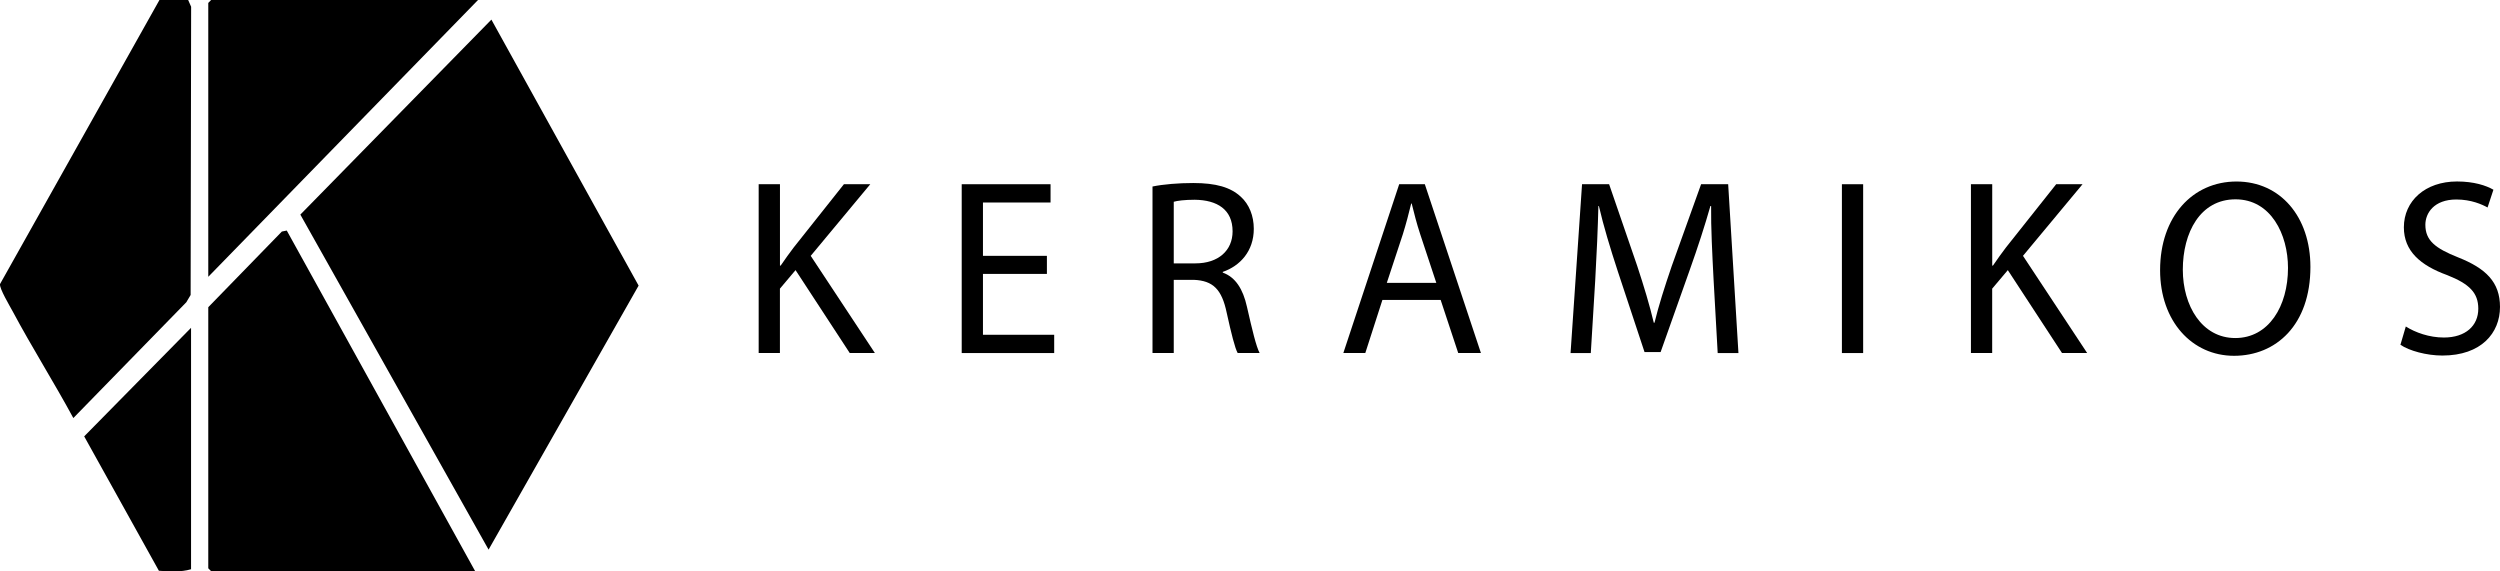 <svg xmlns="http://www.w3.org/2000/svg" width="455" height="104" viewBox="0 0 455 104" fill="none"><g clip-path="url(#clip0_131_314)"><path d="M89.433 3.57L116.227 51.98L88.922 100.031L54.662 39.056L89.433 3.57Z" fill="black"></path><path d="M37.906 55.91L51.299 42.14L52.191 41.96L86.482 103.961H38.425L37.906 103.428V55.91Z" fill="black"></path><path d="M29.02 0H34.245L34.786 1.229L34.695 53.687L33.901 55.018L13.347 76.084C9.808 69.547 5.819 63.238 2.318 56.685C1.784 55.691 -0.122 52.513 -0 51.706L29.02 0Z" fill="black"></path><path d="M87.001 0L37.906 50.376V0.532L38.425 0H87.001Z" fill="black"></path><path d="M34.771 59.66V103.601C32.895 104.164 30.866 103.992 28.921 103.883L15.322 79.419L34.771 59.66Z" fill="black"></path><path d="M138.086 33.529H141.953V48.34H142.082C142.883 47.158 143.684 46.062 144.439 45.06L153.591 33.529H158.389L147.551 46.563L159.228 64.247H154.651L144.79 49.162L141.945 52.536V64.247H138.078V33.521L138.086 33.529Z" fill="black"></path><path d="M190.536 49.851H178.898V60.928H191.863V64.255H175.031V33.529H191.2V36.856H178.898V46.563H190.536V49.843V49.851Z" fill="black"></path><path d="M209.764 33.944C211.716 33.537 214.515 33.31 217.177 33.31C221.311 33.31 223.973 34.085 225.834 35.815C227.344 37.185 228.19 39.275 228.19 41.647C228.19 45.702 225.704 48.395 222.546 49.483V49.616C224.857 50.438 226.23 52.622 226.94 55.816C227.916 60.098 228.625 63.065 229.251 64.247H225.254C224.766 63.378 224.102 60.74 223.256 56.904C222.371 52.661 220.769 51.072 217.261 50.931H213.623V64.24H209.756V33.928L209.764 33.944ZM213.631 47.933H217.581C221.715 47.933 224.331 45.608 224.331 42.101C224.331 38.132 221.532 36.402 217.444 36.355C215.575 36.355 214.248 36.535 213.623 36.723V47.933H213.631Z" fill="black"></path><path d="M251.598 54.587L248.486 64.247H244.489L254.656 33.521H259.316L269.528 64.247H265.395L262.199 54.587H251.582H251.598ZM261.413 51.495L258.485 42.649C257.821 40.645 257.371 38.821 256.929 37.044H256.837C256.395 38.868 255.907 40.739 255.327 42.602L252.398 51.487H261.413V51.495Z" fill="black"></path><path d="M311.865 50.759C311.644 46.477 311.377 41.326 311.423 37.498H311.293C310.271 41.099 309.028 44.927 307.518 49.17L302.233 64.075H299.304L294.461 49.444C293.042 45.115 291.845 41.146 290.998 37.498H290.907C290.815 41.326 290.594 46.477 290.327 51.08L289.526 64.255H285.842L287.932 33.529H292.859L297.969 48.387C299.212 52.168 300.234 55.542 300.989 58.736H301.119C301.874 55.636 302.942 52.262 304.269 48.387L309.6 33.529H314.527L316.396 64.255H312.62L311.865 50.759Z" fill="black"></path><path d="M339.094 33.529V64.255H335.227V33.529H339.094Z" fill="black"></path><path d="M358.718 33.529H362.585V48.34H362.714C363.515 47.158 364.316 46.062 365.071 45.06L374.223 33.529H379.021L368.183 46.563L379.86 64.247H375.284L365.422 49.162L362.577 52.536V64.247H358.71V33.521L358.718 33.529Z" fill="black"></path><path d="M420.496 48.575C420.496 59.151 414.234 64.756 406.592 64.756C398.95 64.756 393.138 58.462 393.138 49.17C393.138 39.416 399.049 33.036 407.042 33.036C415.035 33.036 420.496 39.463 420.496 48.583V48.575ZM397.272 49.076C397.272 55.636 400.735 61.523 406.821 61.523C412.907 61.523 416.416 55.73 416.416 48.763C416.416 42.657 413.304 36.277 406.867 36.277C400.43 36.277 397.272 42.336 397.272 49.084V49.076Z" fill="black"></path><path d="M437.862 59.425C439.594 60.521 442.126 61.429 444.788 61.429C448.738 61.429 451.049 59.284 451.049 56.184C451.049 53.311 449.448 51.675 445.405 50.078C440.516 48.301 437.504 45.702 437.504 41.373C437.504 36.59 441.371 33.028 447.182 33.028C450.248 33.028 452.468 33.756 453.803 34.531L452.735 37.764C451.759 37.216 449.76 36.308 447.053 36.308C442.965 36.308 441.416 38.813 441.416 40.911C441.416 43.784 443.239 45.193 447.365 46.837C452.43 48.841 455 51.346 455 55.863C455 60.607 451.583 64.709 444.521 64.709C441.63 64.709 438.48 63.84 436.878 62.752L437.855 59.425H437.862Z" fill="black"></path></g><defs><clipPath id="clip0_131_314"><rect width="455" height="104" fill="white"></rect></clipPath></defs></svg>